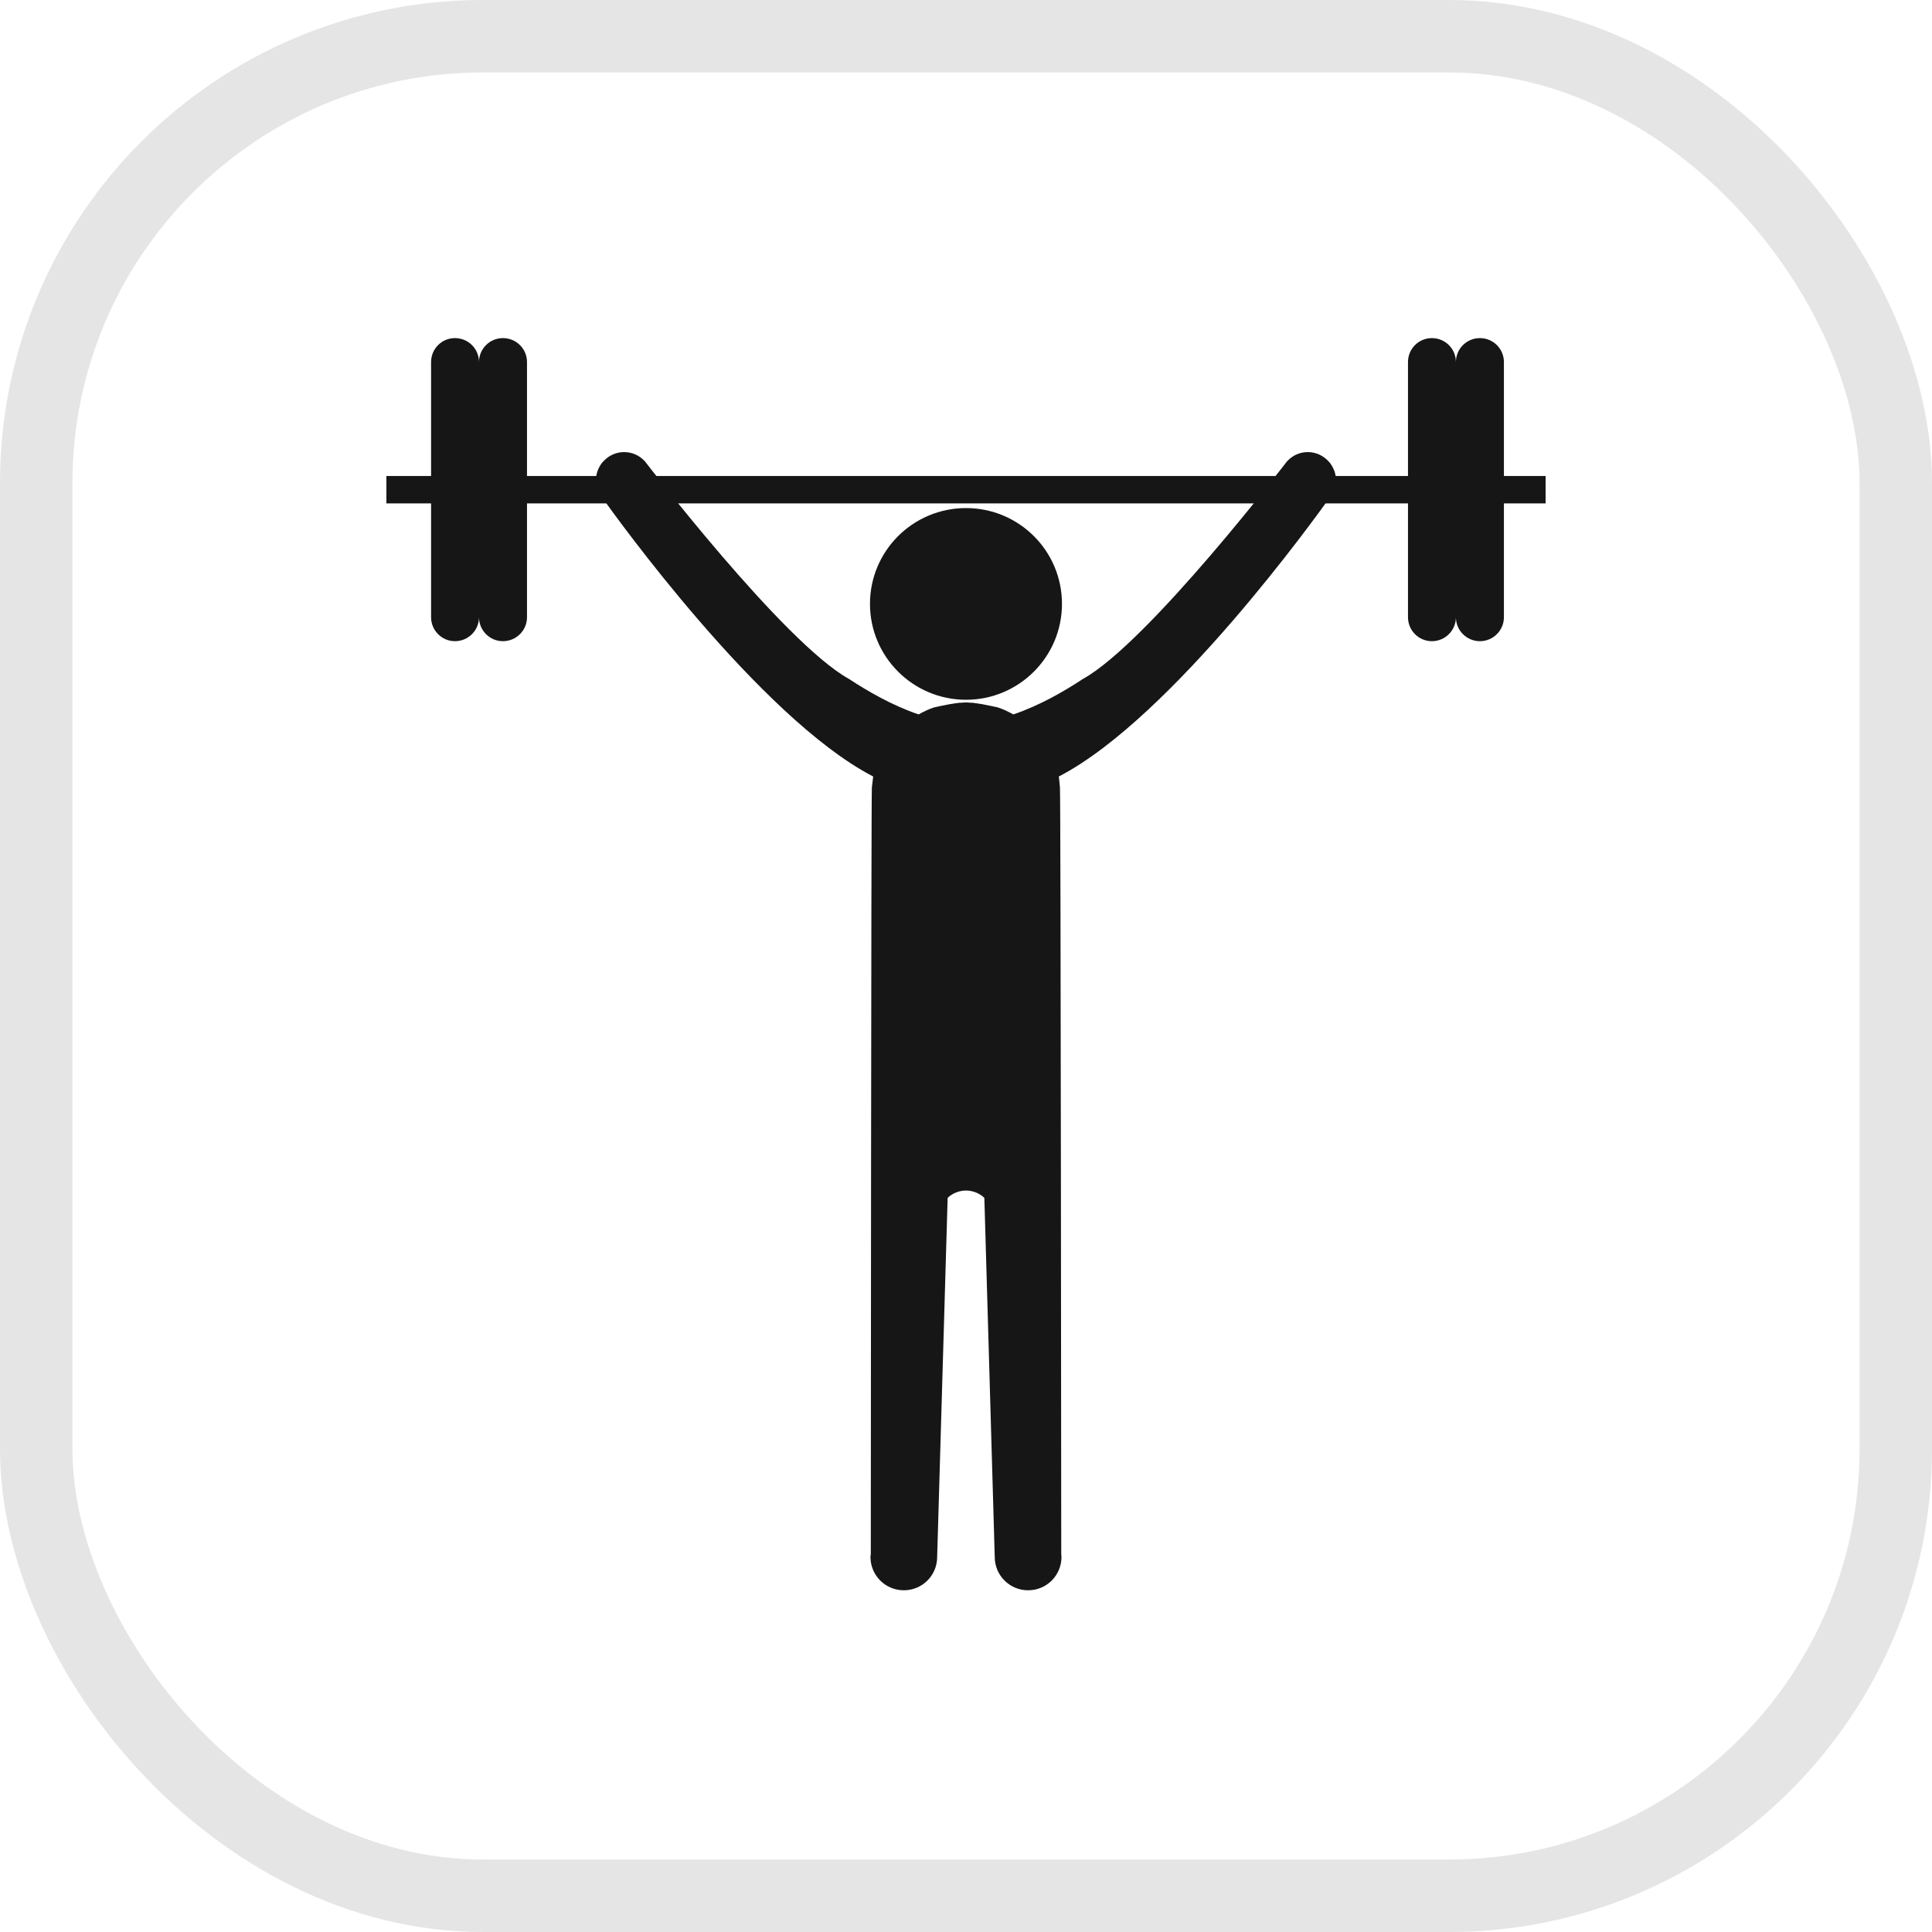 <svg width="40" height="40" viewBox="0 0 40 40" fill="none" xmlns="http://www.w3.org/2000/svg">
<rect x="0.75" y="0.75" width="38.5" height="38.5" rx="9.25" stroke="#E5E5E5" stroke-width="1.5"/>
<path d="M21.987 12.503C21.987 13.599 21.096 14.488 20 14.488C18.904 14.488 18.012 13.599 18.012 12.503C18.012 11.404 18.904 10.519 20 10.519C21.096 10.519 21.987 11.404 21.987 12.503Z" fill="#161616"/>
<path d="M27.535 9.584C27.532 9.579 27.52 9.565 27.516 9.563C27.409 9.439 27.253 9.36 27.077 9.36C26.908 9.36 26.761 9.43 26.654 9.544H26.652C26.652 9.544 23.772 13.311 22.417 14.059C22.049 14.302 21.528 14.607 20.98 14.791C20.875 14.734 20.767 14.68 20.654 14.645C20.576 14.626 20.473 14.607 20.368 14.586C20.347 14.58 20.326 14.577 20.305 14.575C20.276 14.569 20.248 14.566 20.217 14.561C20.19 14.559 20.163 14.553 20.134 14.55C20.124 14.548 20.106 14.55 20.09 14.55C20.059 14.544 20.029 14.544 20 14.544C19.969 14.544 19.94 14.544 19.906 14.55C19.894 14.55 19.877 14.548 19.862 14.55C19.835 14.553 19.808 14.559 19.779 14.561C19.75 14.566 19.722 14.569 19.693 14.575C19.673 14.577 19.651 14.58 19.63 14.586C19.525 14.607 19.422 14.626 19.344 14.645C19.23 14.68 19.123 14.734 19.019 14.791C18.472 14.607 17.95 14.302 17.581 14.059C16.225 13.311 13.347 9.544 13.347 9.544H13.345C13.238 9.43 13.089 9.36 12.921 9.36C12.746 9.36 12.589 9.439 12.482 9.563C12.478 9.565 12.466 9.579 12.463 9.584C12.386 9.684 12.339 9.806 12.339 9.941C12.339 10.082 12.391 10.208 12.474 10.311C12.726 10.665 15.723 14.842 18.056 16.065C18.063 16.067 18.072 16.073 18.078 16.078C18.068 16.151 18.06 16.23 18.051 16.306C18.036 16.418 18.029 32.181 18.029 32.181C18.026 32.2 18.022 32.217 18.022 32.233C18.022 32.618 18.331 32.925 18.713 32.925C19.095 32.925 19.403 32.618 19.403 32.233L19.62 24.801C19.654 24.765 19.791 24.649 20 24.649C20.207 24.649 20.346 24.765 20.38 24.801L20.595 32.233C20.595 32.618 20.904 32.925 21.286 32.925C21.669 32.925 21.977 32.618 21.977 32.233C21.977 32.217 21.972 32.2 21.972 32.181C21.972 32.181 21.962 16.418 21.945 16.306C21.94 16.23 21.93 16.151 21.922 16.078C21.926 16.073 21.935 16.067 21.944 16.065C24.277 14.842 27.271 10.665 27.524 10.311C27.608 10.208 27.66 10.082 27.66 9.941C27.66 9.806 27.611 9.684 27.535 9.584Z" fill="#161616"/>
<path d="M32 9.855H31.137V7.497C31.137 7.221 30.914 7 30.64 7C30.365 7 30.143 7.221 30.143 7.497C30.143 7.221 29.921 7 29.646 7C29.371 7 29.151 7.221 29.151 7.497V9.855H10.911V7.497C10.911 7.221 10.688 7 10.412 7C10.139 7 9.917 7.221 9.917 7.497C9.917 7.221 9.695 7 9.419 7C9.146 7 8.925 7.221 8.925 7.497V9.855H8V10.422H8.925V12.779C8.925 13.052 9.146 13.275 9.419 13.275C9.695 13.275 9.917 13.052 9.917 12.779C9.917 13.052 10.139 13.275 10.412 13.275C10.688 13.275 10.911 13.052 10.911 12.779V10.422H29.151V12.779C29.151 13.052 29.371 13.275 29.646 13.275C29.921 13.275 30.143 13.052 30.143 12.779C30.143 13.052 30.365 13.275 30.64 13.275C30.914 13.275 31.137 13.052 31.137 12.779V10.422H32V9.855Z" fill="#161616"/>
</svg>
